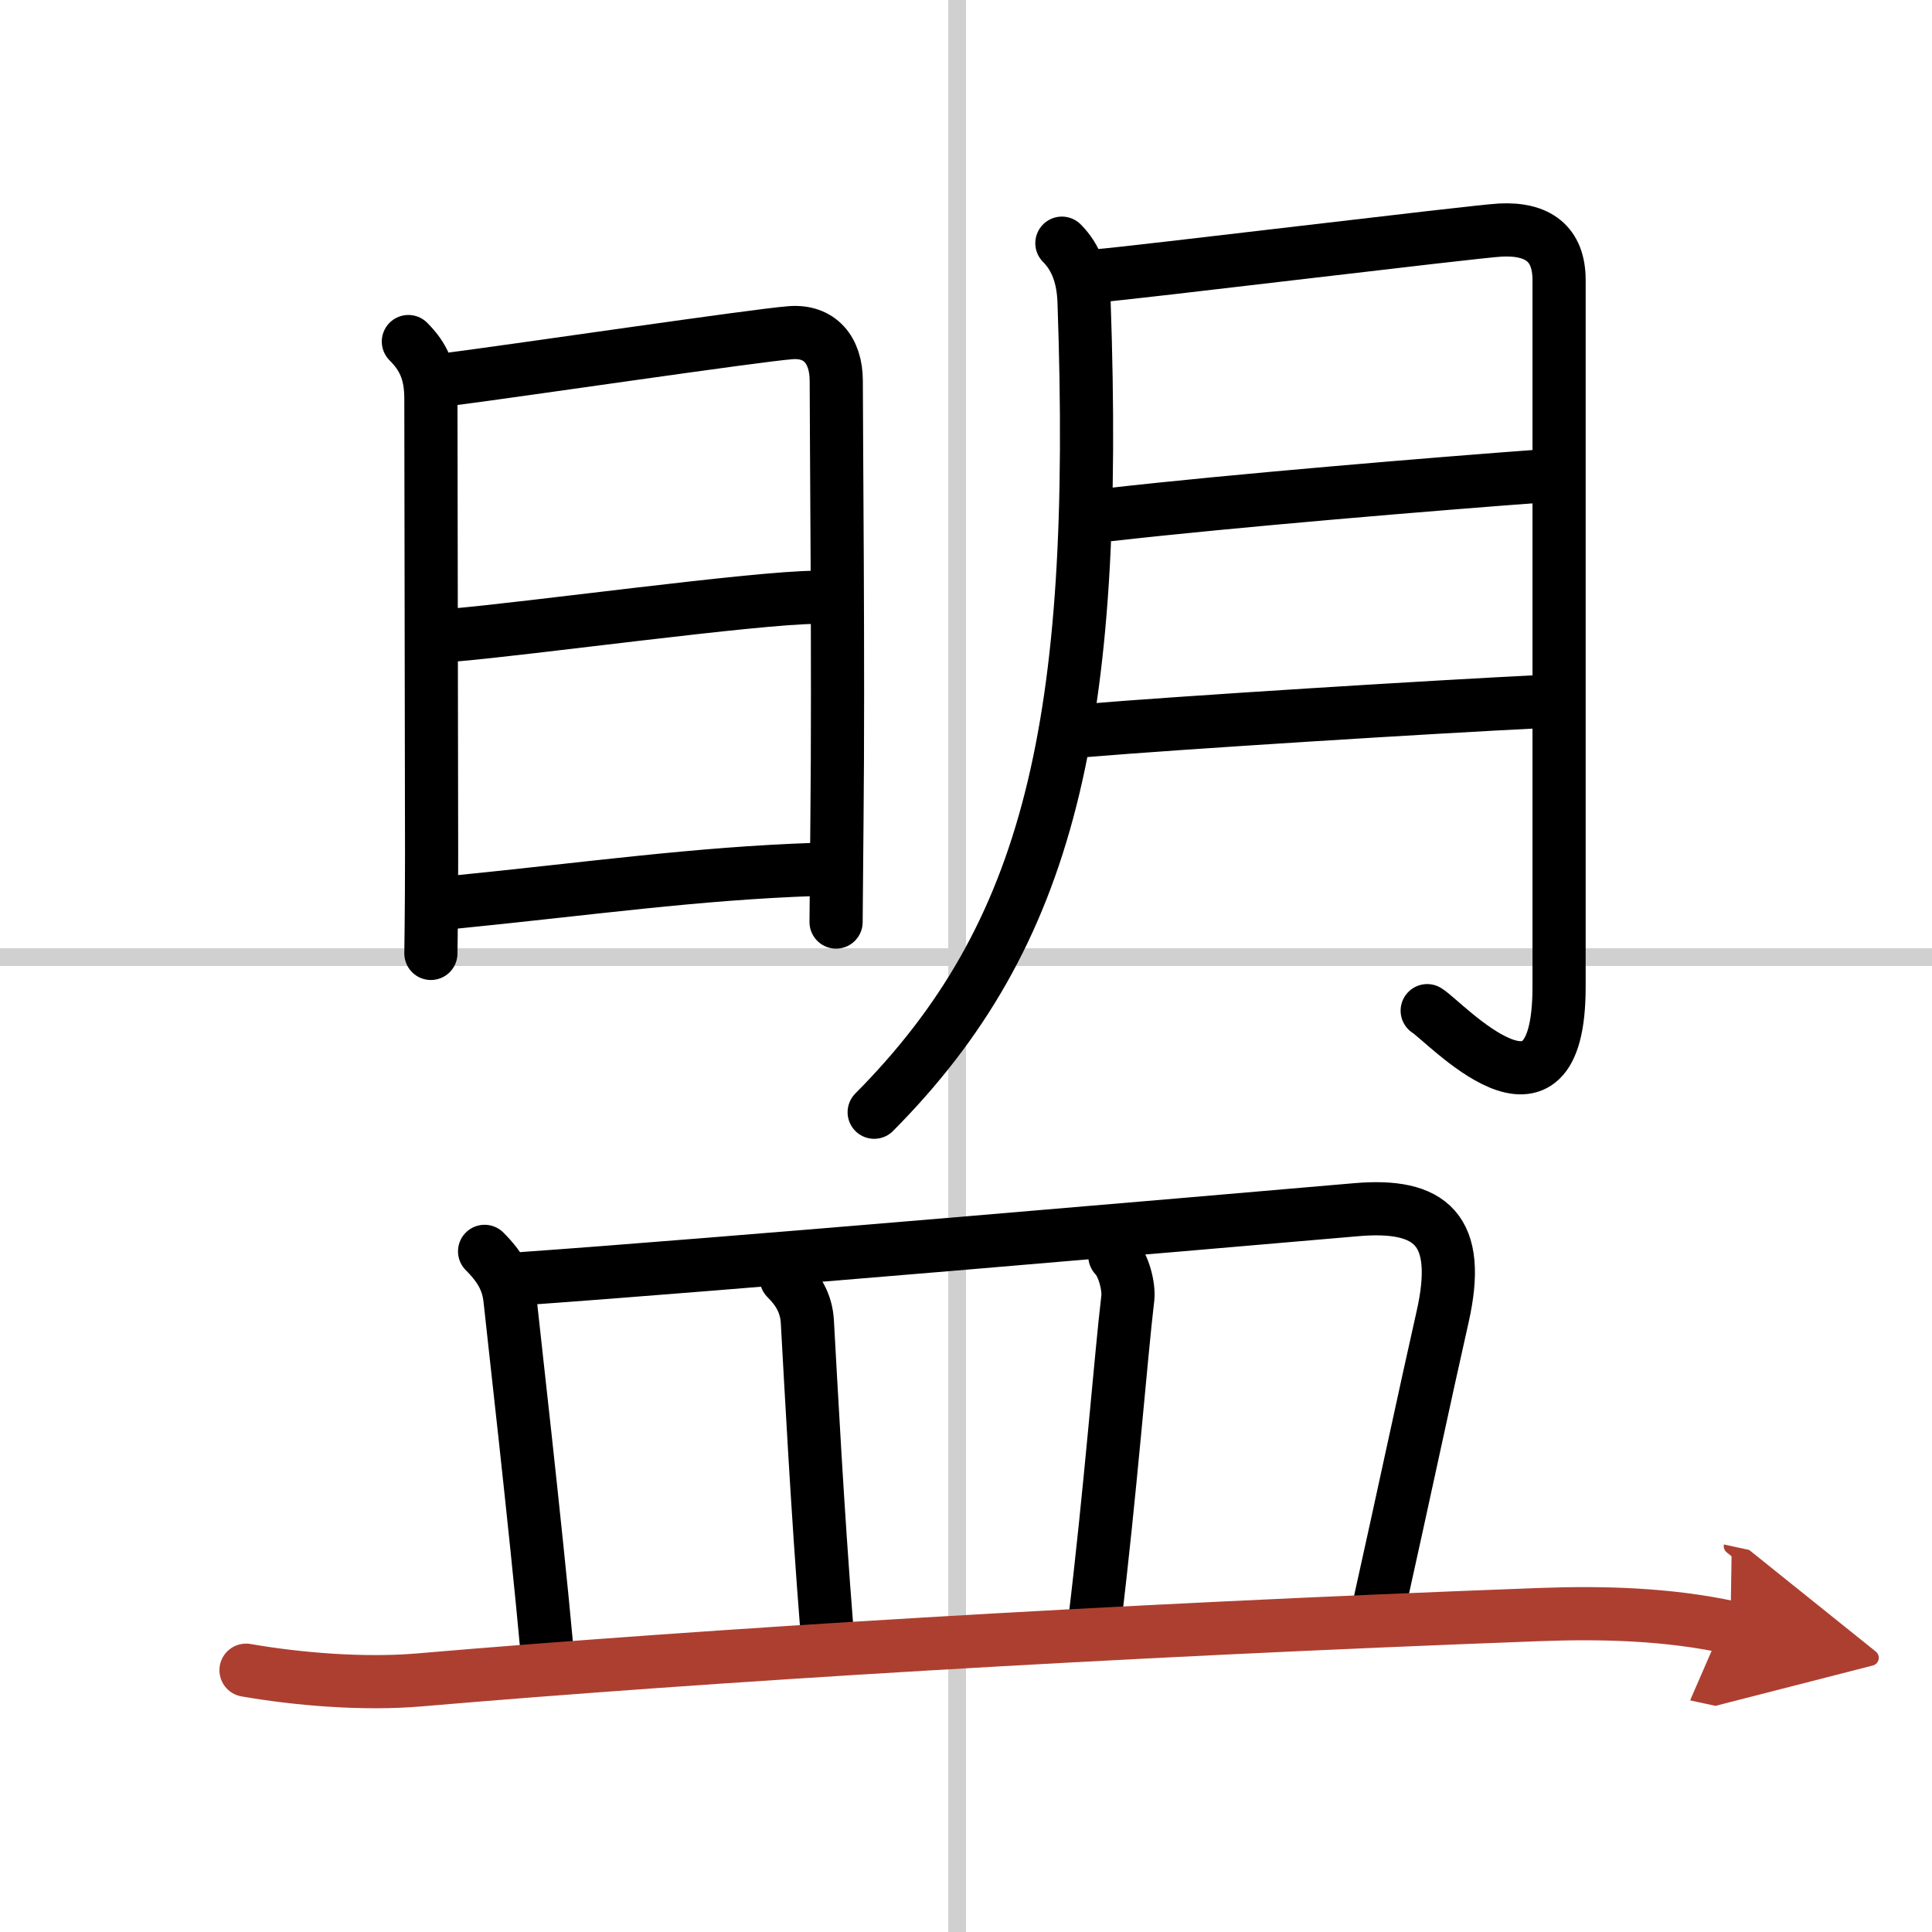 <svg width="400" height="400" viewBox="0 0 109 109" xmlns="http://www.w3.org/2000/svg"><defs><marker id="a" markerWidth="4" orient="auto" refX="1" refY="5" viewBox="0 0 10 10"><polyline points="0 0 10 5 0 10 1 5" fill="#ad3f31" stroke="#ad3f31"/></marker></defs><g fill="none" stroke="#000" stroke-linecap="round" stroke-linejoin="round" stroke-width="3"><rect width="100%" height="100%" fill="#fff" stroke="#fff"/><line x1="54" x2="54" y2="109" stroke="#d0d0d0" stroke-width="1"/><line x2="109" y1="54" y2="54" stroke="#d0d0d0" stroke-width="1"/><path d="m23.04 19.27c0.84 0.84 1.27 1.73 1.27 3.22 0 3.75 0.04 21.88 0.04 25.75 0 3.2-0.04 5.42-0.04 5.55"/><path d="m25.19 21.42c4.18-0.54 17.43-2.5 19.41-2.65 1.65-0.13 2.58 0.98 2.58 2.72 0 2.76 0.13 16.23 0.04 24.76-0.03 3.25-0.05 5.55-0.05 5.77"/><path d="m25.58 35.83c4.05-0.33 17.14-2.13 20.45-2.13"/><path d="m25.44 50.92c7.93-0.79 13.79-1.64 20.58-1.87"/><path d="M59.91,13.72c0.81,0.81,1.2,1.91,1.25,3.28C62,40.88,59.25,52.75,49.32,62.75"/><path d="m61.91 15.56c1.99-0.15 21.24-2.5 22.73-2.58 2.12-0.11 3.32 0.77 3.32 2.82v39.88c0 9.06-6.46 1.93-7.44 1.34"/><path d="m62.66 29.03c6.84-0.78 18.41-1.74 24.39-2.18"/><path d="m61.19 41.22c5.32-0.45 19.63-1.34 25.77-1.64"/><path d="m27.34 70.6c0.97 0.97 1.34 1.76 1.44 2.77s1.47 13 2.07 19.63"/><path d="m29.57 72.13c10.67-0.75 37.1-3.03 46.93-3.88 4.23-0.37 6 1.12 4.89 6.04-0.96 4.24-2.18 10-3.66 16.65"/><path d="m44.36 72.12c0.63 0.63 1.13 1.37 1.19 2.45 0.2 3.56 0.57 10.69 1.1 17.34"/><path d="m62.9 70.87c0.49 0.49 0.8 1.7 0.73 2.36-0.38 3.15-1 11.15-1.89 18.42"/><path d="M13.88,94.23c3,0.52,6.65,0.81,9.75,0.55C40,93.38,62.5,92,86.88,91.09c3.58-0.13,7.23-0.03,10.75,0.73" marker-end="url(#a)" stroke="#ad3f31"/></g></svg>
